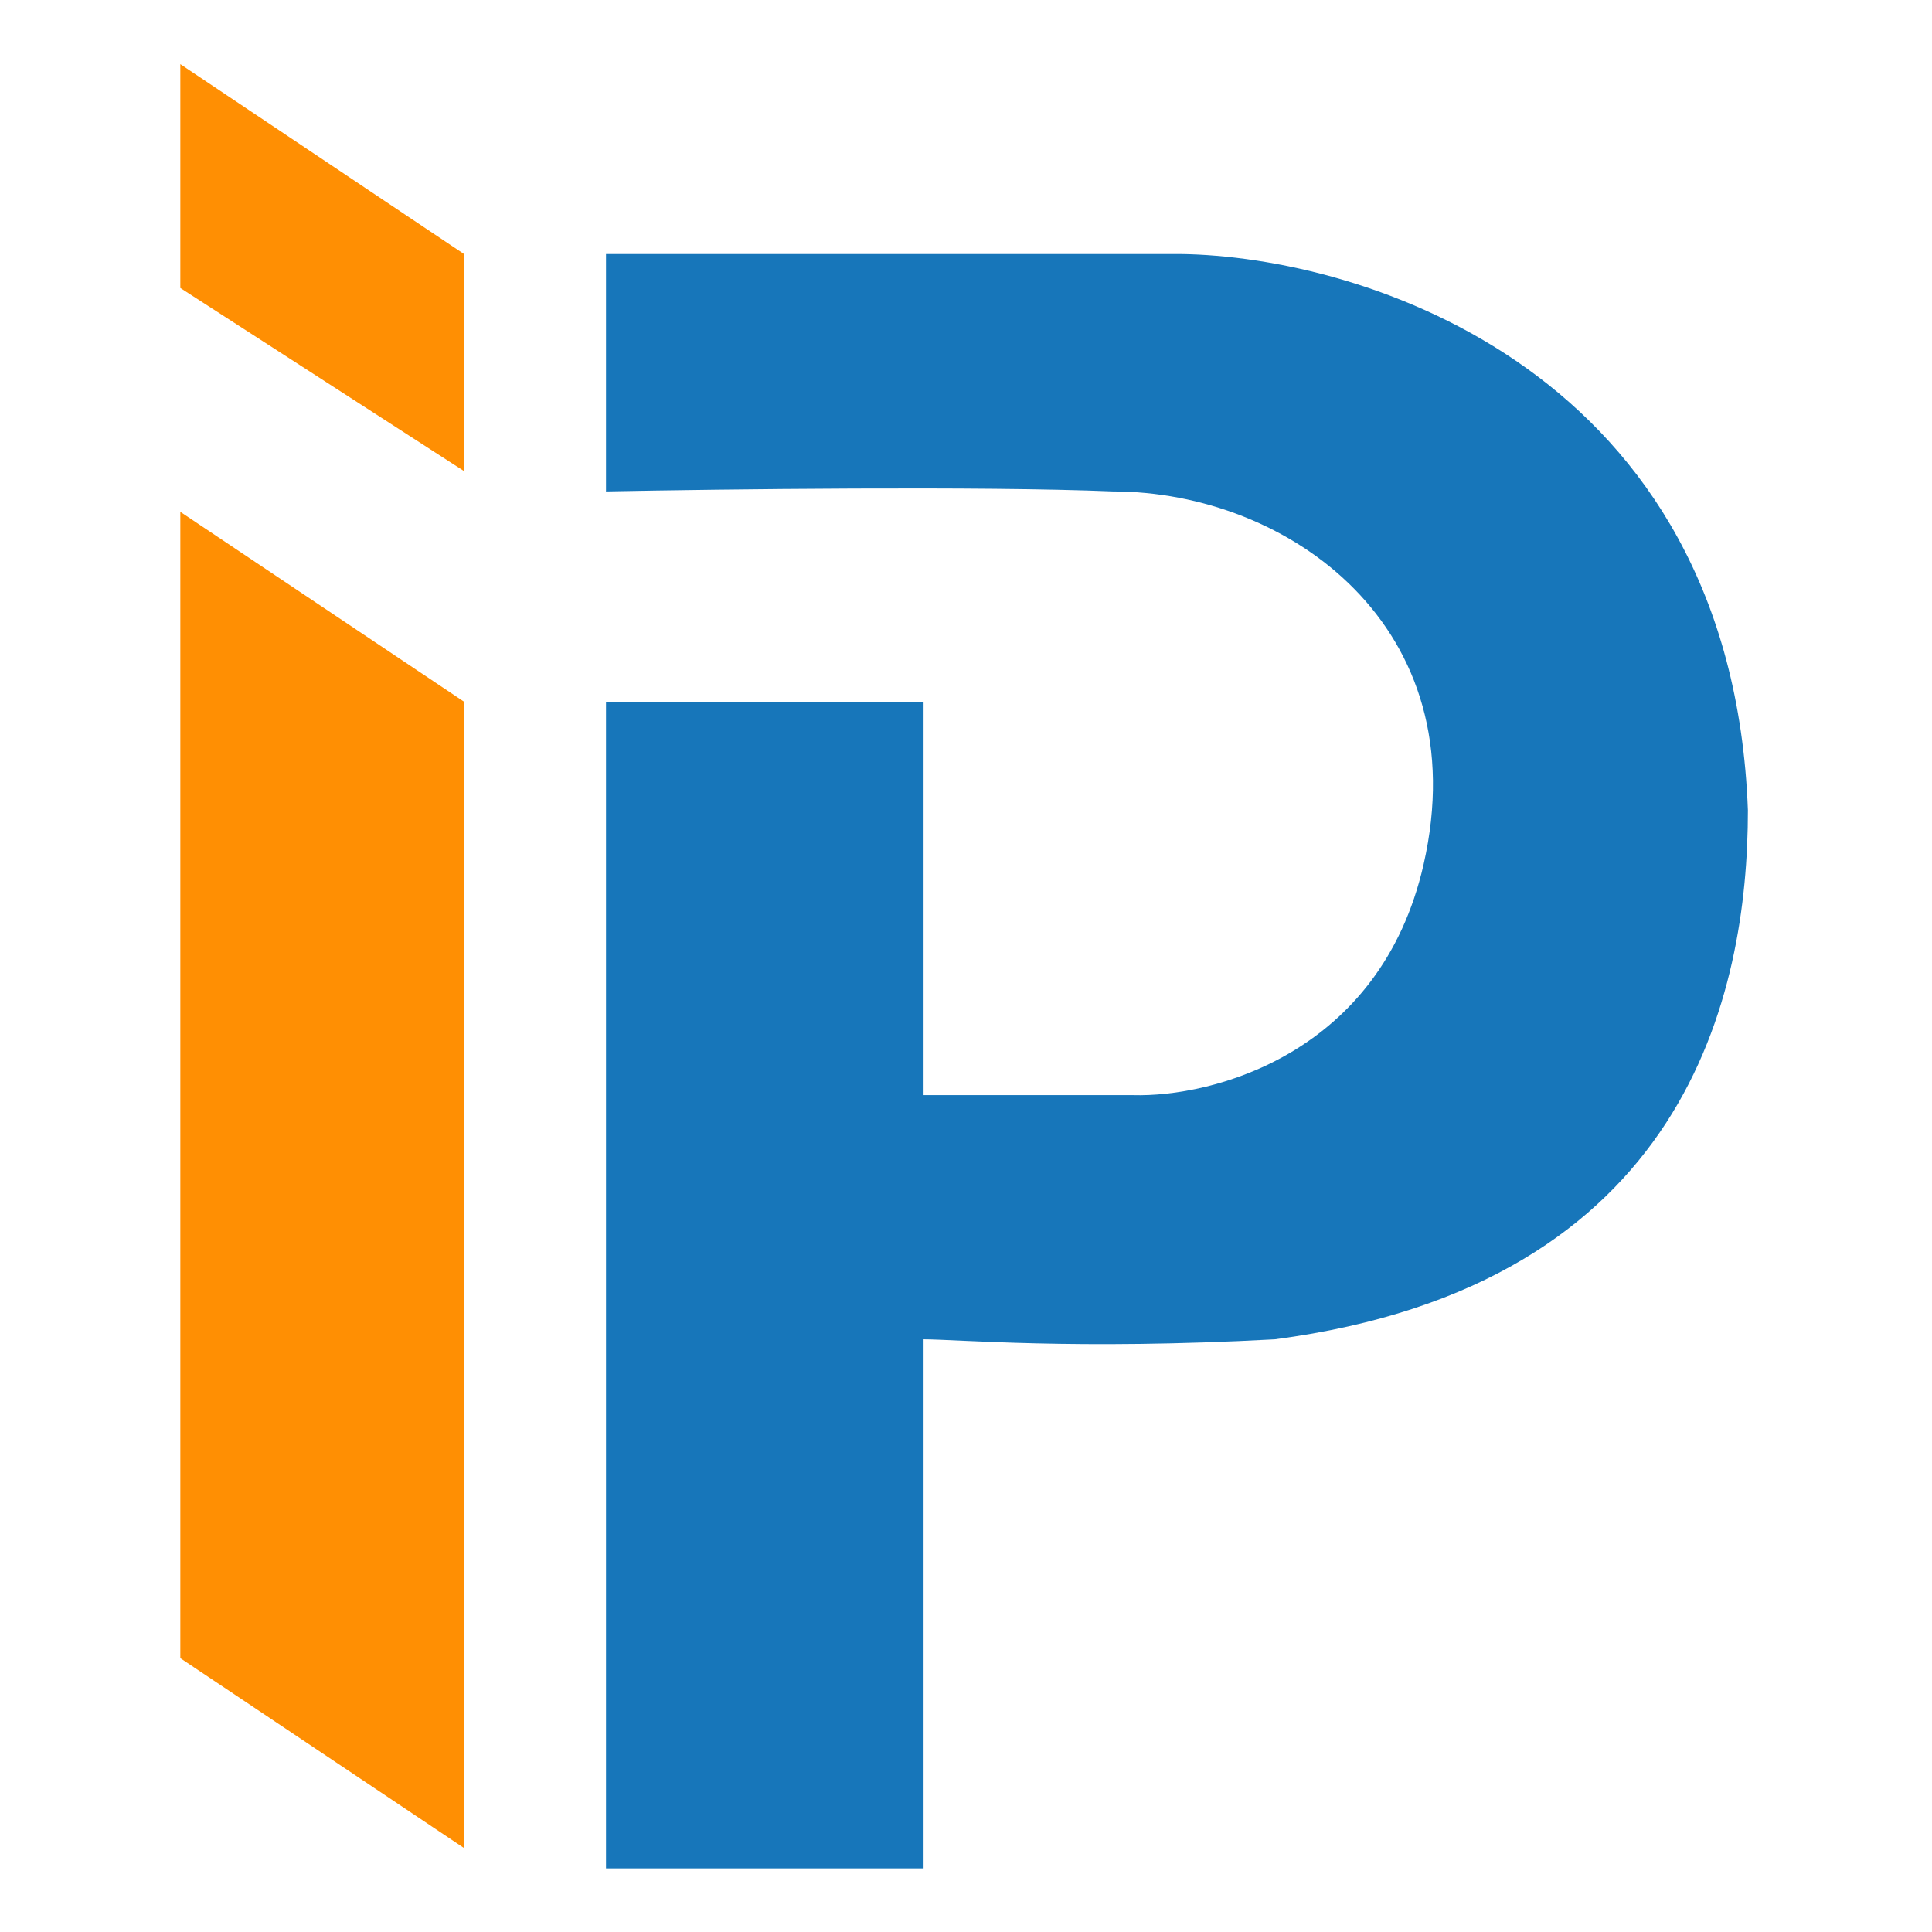 <svg width="512" height="512" viewBox="0 0 512 512" fill="none" xmlns="http://www.w3.org/2000/svg">
<g clip-path="url(#clip0_14167_151354)">
<path d="M47.787 439.429V135.641L122.992 185.973V489.761L47.787 439.429Z" fill="#FF8F03"/>
<path d="M47.787 76.32V17L122.992 67.332V124.854L47.787 76.32Z" fill="#FF8F03"/>
<path d="M312.8 67.32H160.6V130.235C191.04 129.636 260.515 128.797 294.894 130.235C341.45 130.235 391.587 166.187 377.262 229.101C365.802 279.433 321.156 290.818 300.266 290.219H244.758V185.96H160.6V495.141H244.758V354.931C253.711 354.931 284.867 357.807 337.869 354.931C447.095 340.551 463.211 263.255 463.211 214.721C458.913 98.239 361.147 67.92 312.8 67.32Z" fill="#1776BA"/>
</g>
<defs>
<clipPath id="clip0_14167_151354">
<rect width="419" height="478.153" fill="white" transform="translate(46 17)"/>
</clipPath>
</defs>
</svg>
